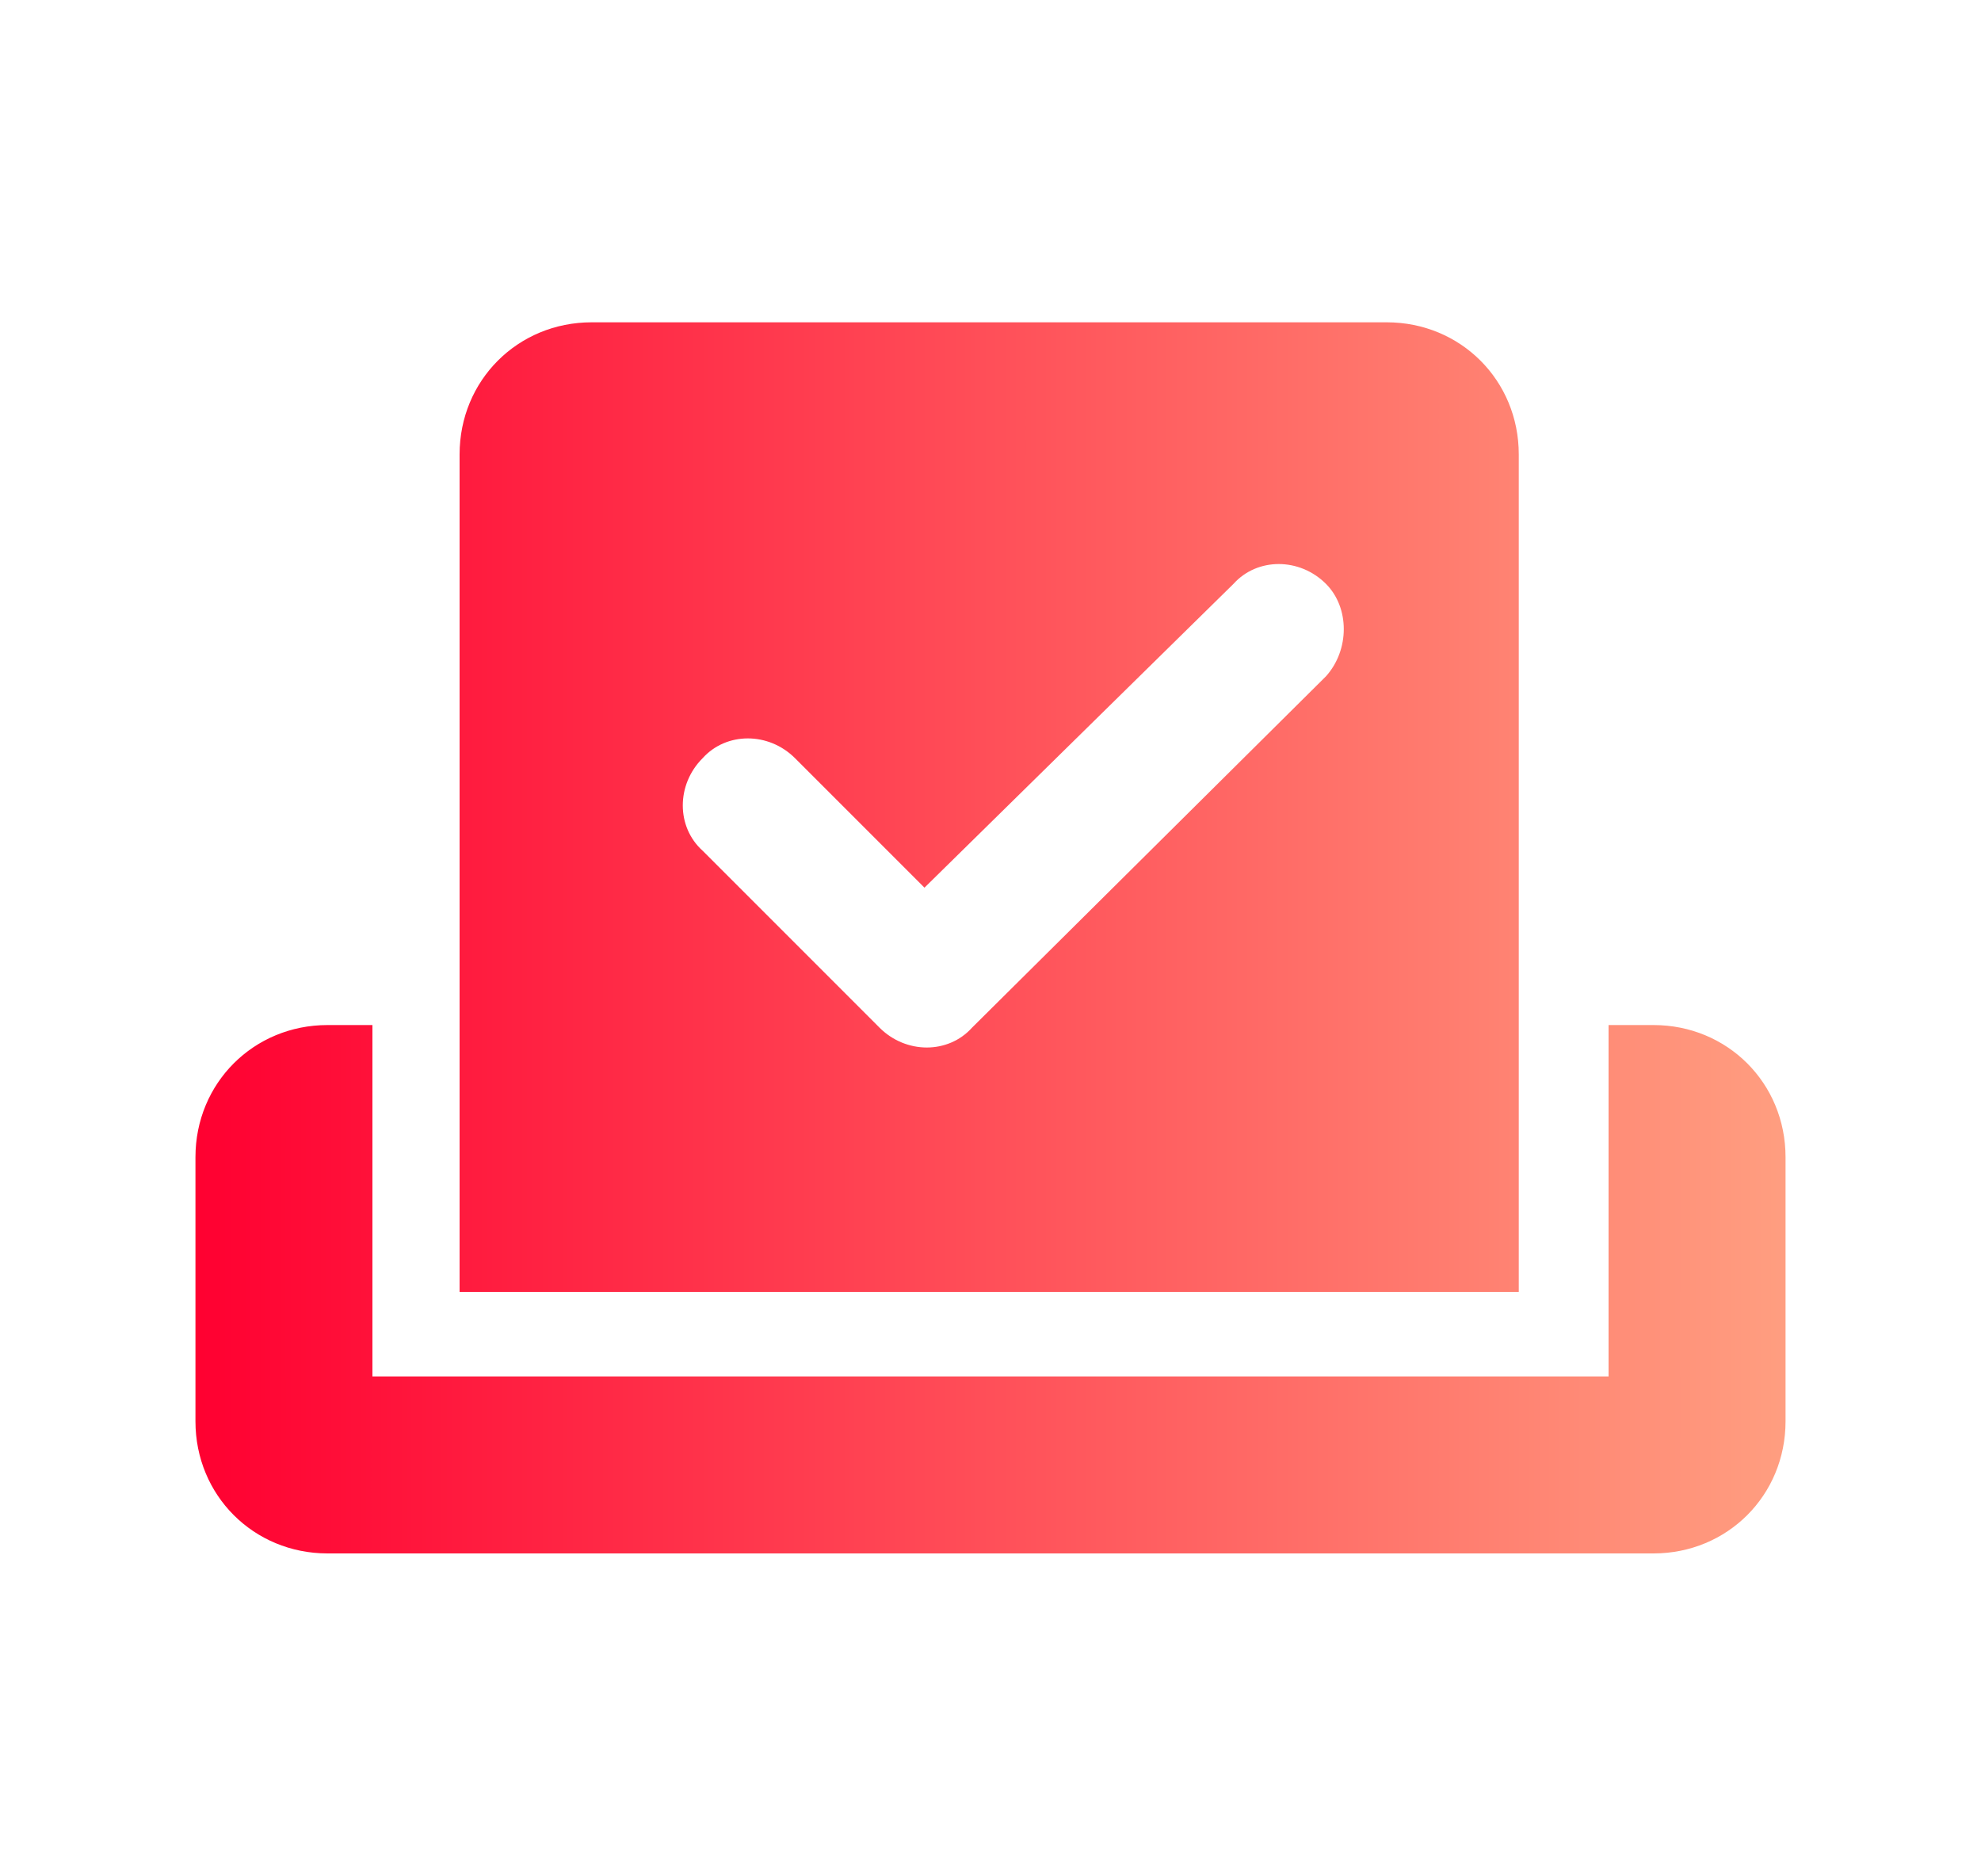 <?xml version="1.0" encoding="UTF-8"?> <svg xmlns="http://www.w3.org/2000/svg" xmlns:xlink="http://www.w3.org/1999/xlink" version="1.1" id="Layer_1" x="0px" y="0px" viewBox="0 0 75 71" style="enable-background:new 0 0 75 71;" xml:space="preserve"> <style type="text/css"> .st0{fill:url(#SVGID_1_);} .st1{fill:url(#SVGID_00000023251698045228851620000004024636310065371815_);} .st2{fill:url(#SVGID_00000018930011309377660790000009904882262159009717_);} .st3{fill:url(#SVGID_00000133502844296066194180000010807191280083091114_);} .st4{fill:url(#SVGID_00000177470327029086968840000002093631317391851178_);} .st5{fill:url(#SVGID_00000060731121233050084400000006114824038458798232_);} .st6{fill:url(#SVGID_00000005985250259174477720000001454842489420955325_);} .st7{fill:url(#SVGID_00000119113927942135698880000010105399007507167643_);} .st8{fill:url(#SVGID_00000112593756376772507380000010003893133449642662_);} .st9{fill:url(#SVGID_00000139268515249650328760000001684867123412896390_);} .st10{fill:url(#SVGID_00000027574073778656515590000013513482622969011104_);} .st11{fill:url(#SVGID_00000150060261629618213630000014572272400281917584_);} .st12{fill:url(#SVGID_00000006674424574711762760000013332996972274400906_);} .st13{fill:url(#SVGID_00000112629716737268867270000014710892421800455077_);} .st14{fill:url(#SVGID_00000148663427150102188890000001867742091103349652_);} .st15{fill:url(#SVGID_00000134229624549355276290000004167205033093829013_);} .st16{fill:url(#SVGID_00000100356618654659638720000016181214976959461260_);} .st17{fill:url(#SVGID_00000108273564236861787560000006157187548064183733_);} .st18{fill:url(#SVGID_00000118368299638549468180000000712443823946892445_);} .st19{fill:url(#SVGID_00000147185342781435424190000000297756854489099907_);} .st20{fill:url(#SVGID_00000107573057617321711030000000072927236085040771_);} .st21{fill:url(#SVGID_00000073688240665720605210000000730684558704050614_);} .st22{fill:url(#SVGID_00000121981095811763284470000008670636981616610195_);} .st23{fill:url(#SVGID_00000009588463938390031610000014406335067553955515_);} .st24{fill:url(#SVGID_00000157296748125292224760000011768070168163738556_);} .st25{fill:url(#SVGID_00000071561359014095561050000002101757067620516533_);} .st26{fill:url(#SVGID_00000183219127329717107010000002833243125925043589_);} .st27{fill:url(#SVGID_00000169526128979352698800000002339755412952447917_);} .st28{fill:url(#SVGID_00000111184550018371310410000001939356290617854640_);} .st29{fill:url(#SVGID_00000021095772141977548800000003964161961614320287_);} .st30{fill:url(#SVGID_00000129911182502082833570000006042814854359222158_);} .st31{fill:url(#SVGID_00000134960119133876777020000005163809934338428322_);} .st32{fill:url(#SVGID_00000016062078499997159340000003887685546622434455_);} .st33{fill:url(#SVGID_00000006708650732661189900000004696988726799594118_);} .st34{fill:url(#SVGID_00000177460874472936127530000005318341793061270432_);} .st35{fill:url(#SVGID_00000075142486065698903460000008316037615058073507_);} .st36{fill:url(#SVGID_00000072265513500610256850000008646650792219993772_);} .st37{fill:url(#SVGID_00000103952263398254953660000015268362420961989529_);} .st38{fill:url(#SVGID_00000024716748455060293800000015061083465534643877_);} .st39{fill:url(#SVGID_00000108272386398622237960000016686233559070674566_);} .st40{fill:url(#SVGID_00000147922333986009653120000009642233851722623625_);} .st41{fill:url(#SVGID_00000165917266393419081740000004723742756835417249_);} .st42{fill:url(#SVGID_00000159450931191671019550000017726575063134606257_);} .st43{fill:url(#SVGID_00000035504276179290727320000010866771823865700993_);} .st44{fill:url(#SVGID_00000091696225849023144130000004214055900925275047_);} .st45{fill:url(#SVGID_00000038401285251350421960000010515653688439844000_);} .st46{fill:url(#SVGID_00000174564574221781824340000003246448490172949671_);} .st47{fill:url(#SVGID_00000024000227149398353780000004274778171246751928_);} .st48{fill:url(#SVGID_00000142855845296087121790000001849885632791006389_);} .st49{fill:url(#SVGID_00000154387543674987848130000000228368411583979179_);} .st50{fill:url(#SVGID_00000026135948413718589130000003149741403325800326_);} .st51{fill:url(#SVGID_00000115508713137288996120000017770269795343472542_);} .st52{fill:url(#SVGID_00000098201948200592825460000009821009773209046937_);} .st53{fill:url(#SVGID_00000071539595284170068160000002506832336141964700_);} .st54{fill:url(#SVGID_00000114795949931815719840000008087036833653758611_);} .st55{fill:url(#SVGID_00000181050097381742237010000013652368033920636809_);} .st56{fill:url(#SVGID_00000024680648644927794140000004911001978383335303_);} .st57{fill:url(#SVGID_00000103968172146142113950000012922329060054419107_);} .st58{fill:url(#SVGID_00000023983219512843190380000017722058870923674556_);} .st59{fill:url(#SVGID_00000062900657074222488110000001932565939785631378_);} .st60{fill:url(#SVGID_00000049911260399650455500000015091317979063439271_);} </style> <linearGradient id="SVGID_1_" gradientUnits="userSpaceOnUse" x1="7.384" y1="234.5" x2="67.616" y2="234.5" gradientTransform="matrix(1 0 0 -1 0 270)"> <stop offset="0" style="stop-color:#FF0031"></stop> <stop offset="1" style="stop-color:#FF9E80"></stop> </linearGradient> <path class="st0" d="M17.4,17.2c0-2.8,2.2-5,5-5h30.1c2.8,0,5,2.2,5,5v31.7H17.4V17.2z M50.2,22.1c-1-1-2.6-1-3.5,0L35,33.6 l-4.9-4.9c-1-1-2.6-1-3.5,0c-1,1-1,2.6,0,3.5l6.7,6.7c1,1,2.6,1,3.5,0l13.4-13.3C51.1,24.6,51.1,23,50.2,22.1L50.2,22.1z M7.4,43.8 c0-2.8,2.2-5,5-5h1.7v13.3h46.8V38.8h1.7c2.8,0,5,2.2,5,5v10c0,2.8-2.2,5-5,5H12.4c-2.8,0-5-2.2-5-5V43.8z"></path> </svg> 